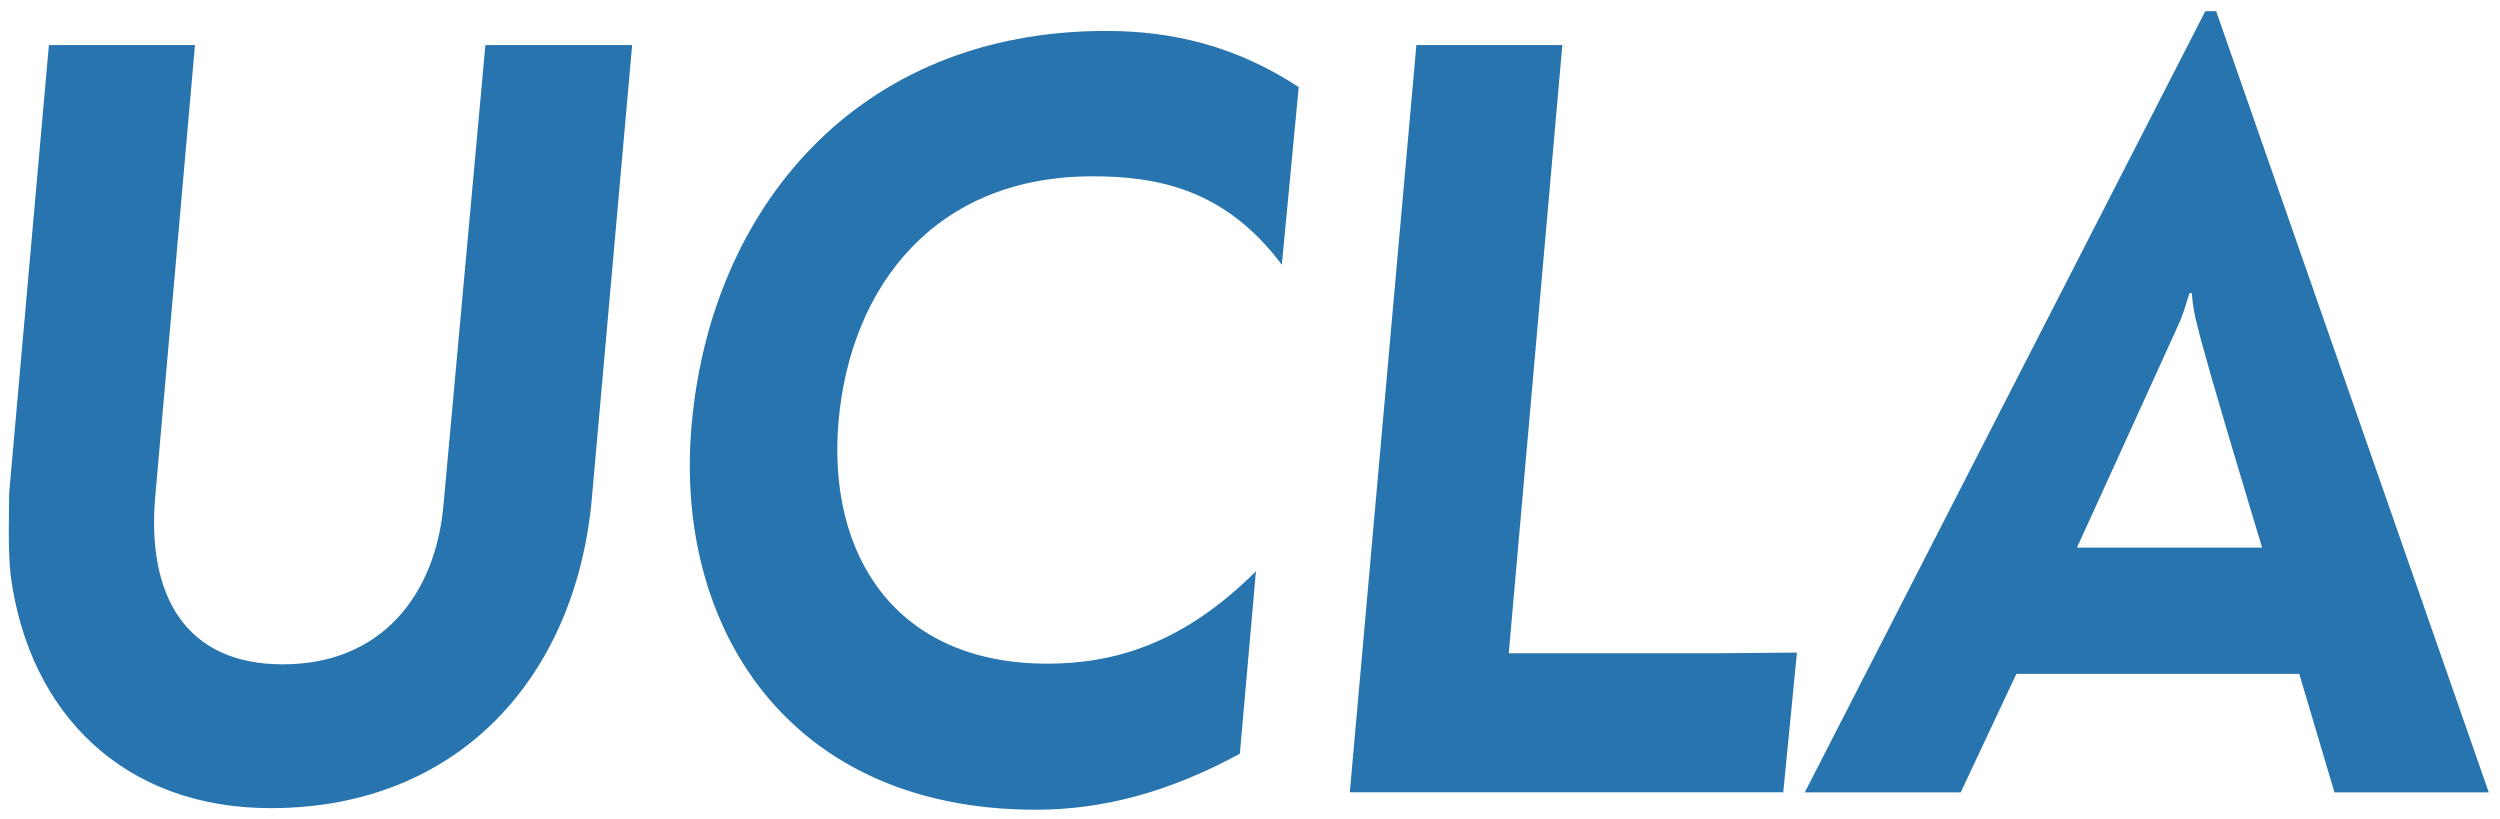 <?xml version="1.0" encoding="UTF-8"?>
<svg xmlns="http://www.w3.org/2000/svg" height="81.852" width="250" viewBox="0 0 250 81.852">
  <path fill="#2774ae" d="m1.074 57.591c-0.306-2.604-0.158-6.398-0.158-8.3l3.974-44.782h14.607l-3.975 45.178c-0.849 9.806 2.978 16.747 12.761 16.747 9.93 0 15.207-7.02 16.045-15.716l4.212-46.21h14.675l-4.054 45.587c-1.675 17.607-13.293 30.719-32.101 30.719-14.675 0-24.153-9.466-25.986-23.223m68.096-15.162c1.914-21.48 16.442-39.336 41.43-39.336 6.647 0 12.988 1.506 19.272 5.616l-1.687 17.766c-5.729-7.666-12.614-8.843-18.955-8.843-15.592 0-24.152 10.825-25.375 24.492-1.155 13.418 5.729 24.242 20.869 24.242 6.579 0 13.531-1.902 20.869-9.24l-1.608 18.241c-7.111 3.873-13.758 5.605-20.405 5.605-24.854 0-36.233-18.411-34.412-38.544m72.47-37.921h14.595l-5.356 60.817h20.948c1.529 0 6.499-0.068 7.87-0.068-0.068 0.713-1.37 13.973-1.37 13.973h-43.345l6.658-74.722m79.953-3.385h-1.064l-40.05 78.118h15.592l5.571-11.855h28.285l3.521 11.855h15.433l-27.263-78.12m-3.737 31.275c0.464-1.03 0.838-2.367 1.064-3.08h0.238c0.068 0.951 0.226 2.061 0.532 3.159 0.759 3.397 6.499 22.283 6.499 22.283h-18.513s9.942-21.809 10.179-22.364z"></path>
</svg>
